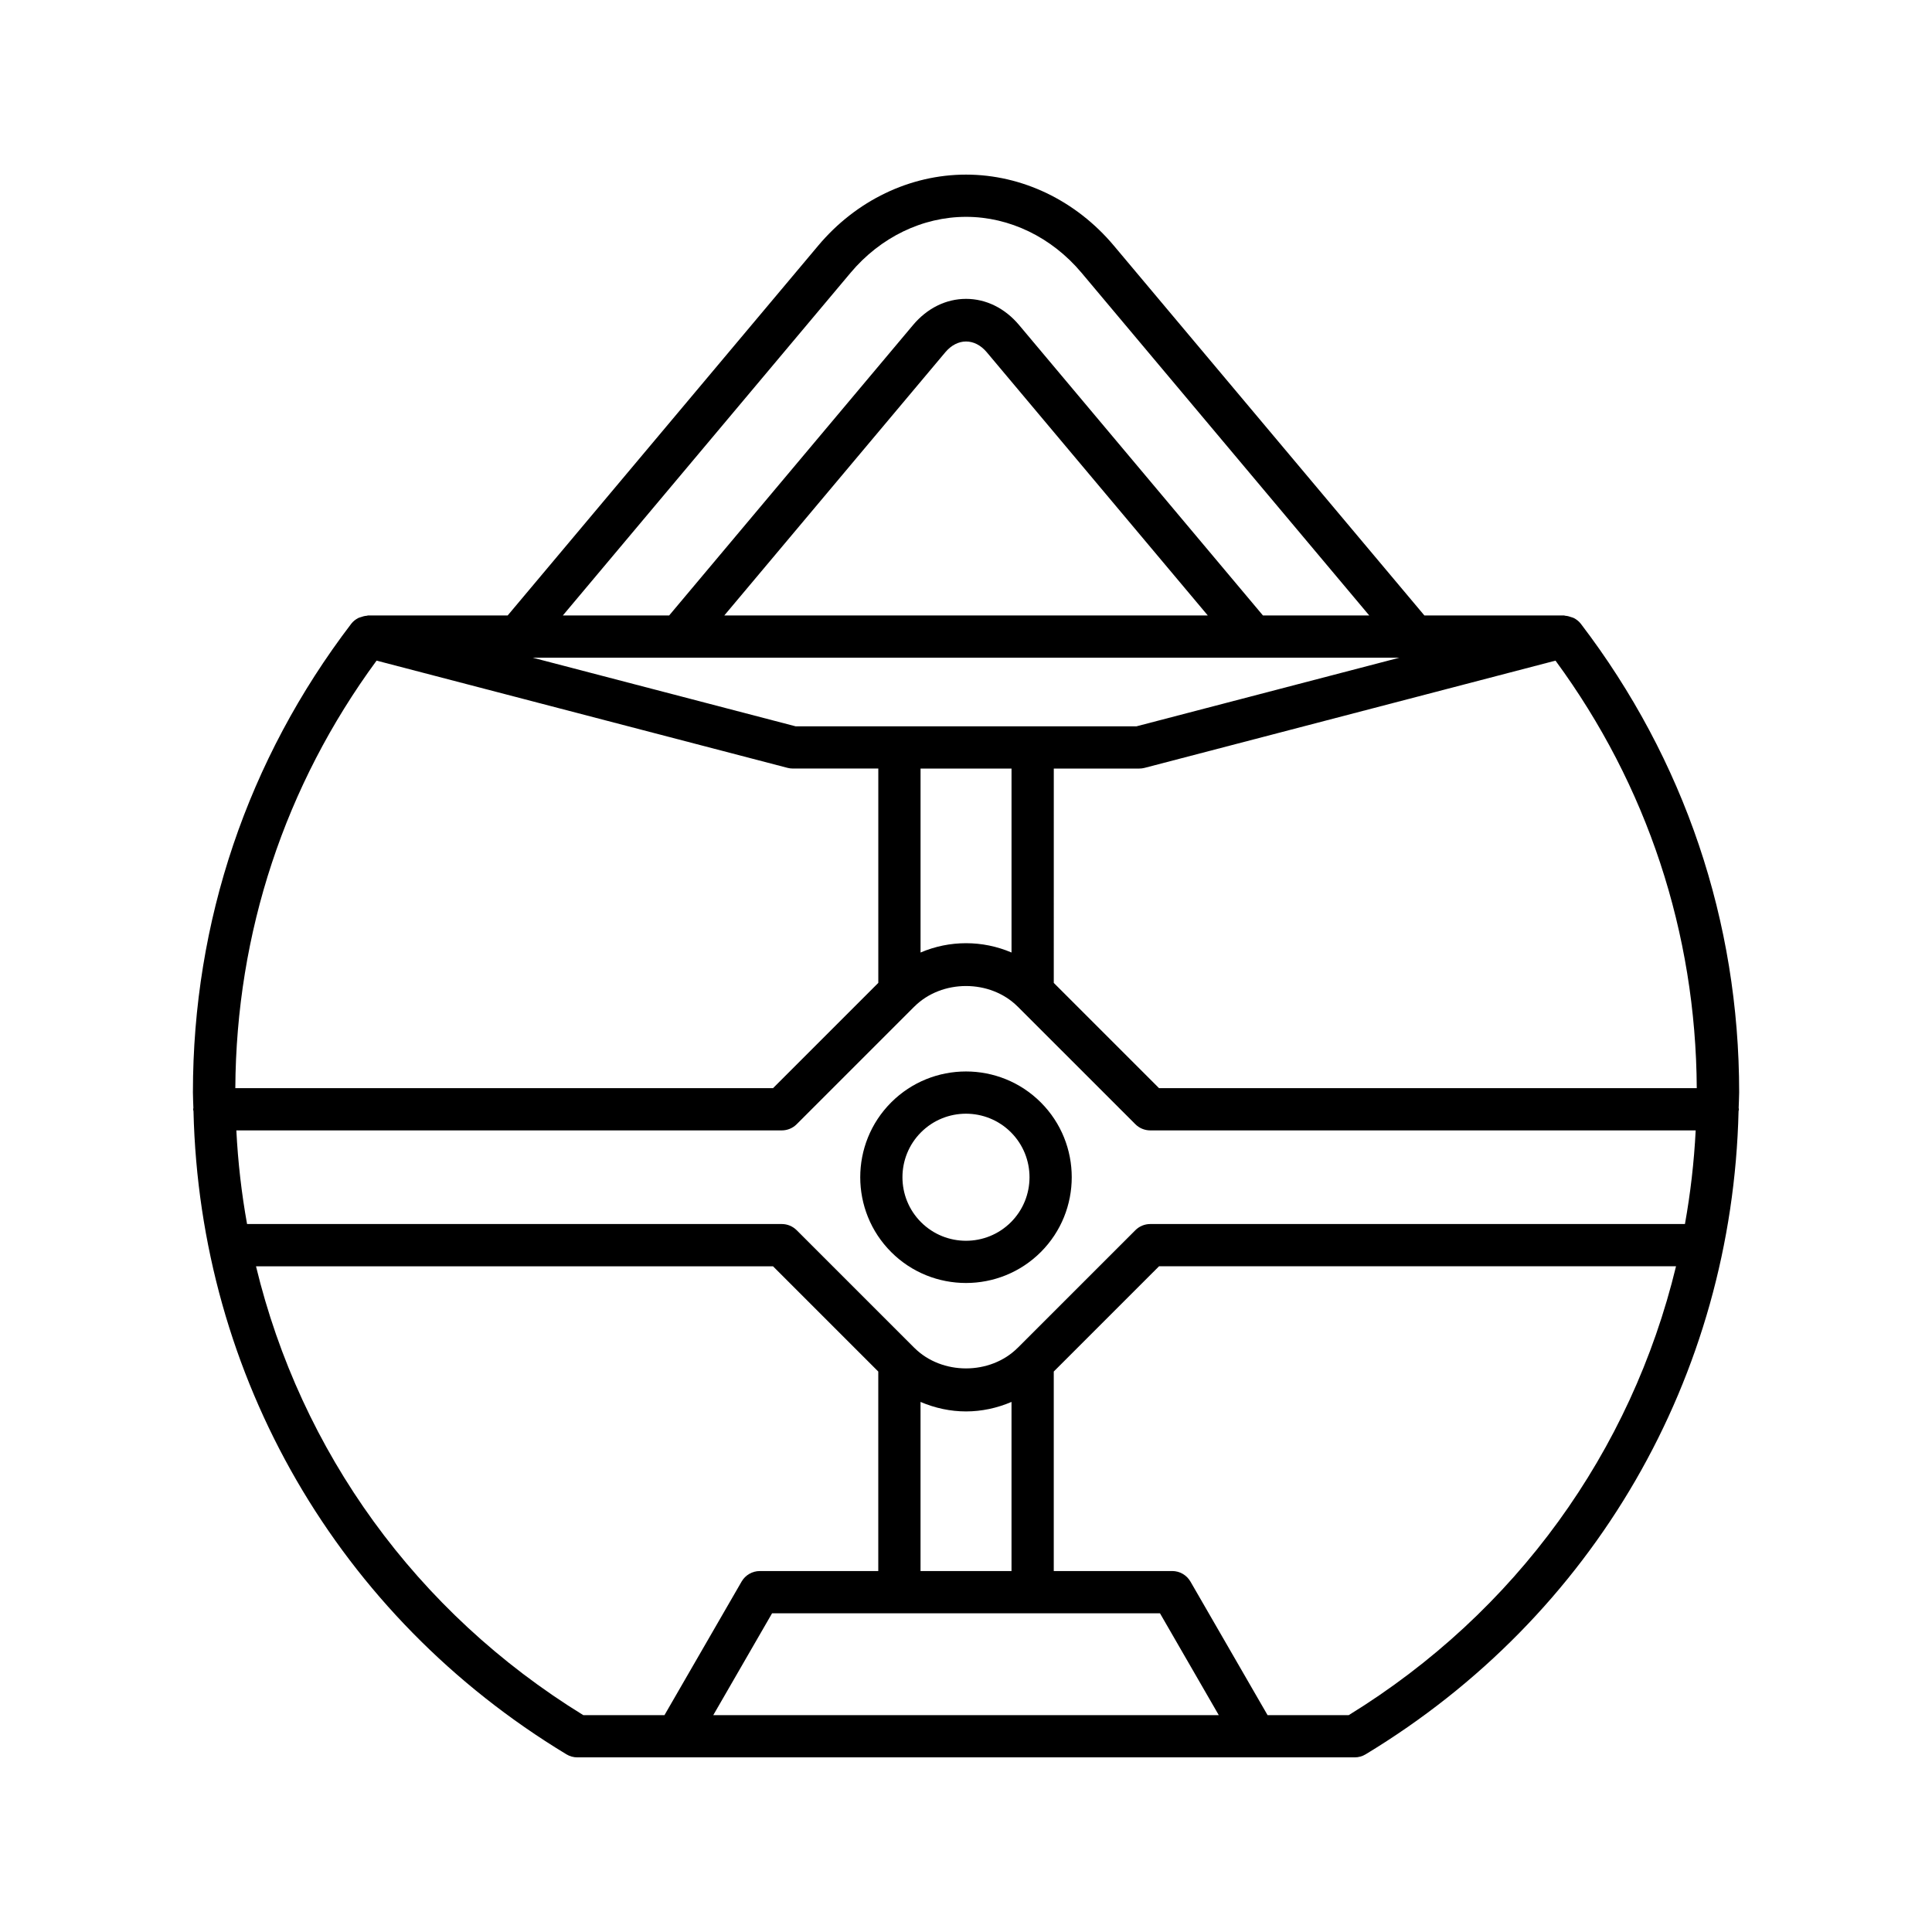 <?xml version="1.0" encoding="UTF-8"?>
<!-- Uploaded to: SVG Repo, www.svgrepo.com, Generator: SVG Repo Mixer Tools -->
<svg fill="#000000" width="800px" height="800px" version="1.1" viewBox="144 144 512 512" xmlns="http://www.w3.org/2000/svg">
 <g>
  <path d="m195.25 437.62c-0.008 0.125-0.07 0.23-0.07 0.355 0 0.172 0.082 0.32 0.098 0.488 1.66 70.363 38.273 133.82 98.832 170.45 0.875 0.531 1.875 0.809 2.898 0.809h206c1.023 0 2.023-0.277 2.898-0.809 60.559-36.629 97.172-100.09 98.832-170.45 0.016-0.168 0.098-0.316 0.098-0.488 0-0.125-0.062-0.23-0.07-0.355 0.027-1.379 0.133-2.742 0.133-4.125 0-45.289-14.508-88.23-41.961-124.19 0 0-0.004 0-0.004-0.004-0.492-0.641-1.125-1.129-1.828-1.504-0.219-0.117-0.457-0.156-0.688-0.242-0.512-0.191-1.023-0.336-1.582-0.371-0.121-0.008-0.227-0.082-0.348-0.082h-37.008l-82.305-98.012c-10.043-11.961-24.32-18.816-39.168-18.816-14.852 0-29.125 6.859-39.168 18.82l-82.297 98.008h-37.008c-0.121 0-0.227 0.074-0.348 0.082-0.555 0.035-1.066 0.176-1.574 0.367-0.234 0.086-0.473 0.125-0.695 0.242-0.699 0.375-1.336 0.863-1.824 1.504l-0.004 0.004c-27.453 35.957-41.961 78.902-41.961 124.19-0.008 1.387 0.098 2.75 0.125 4.129zm103.33 160.91c-44.355-27.301-74.891-69.934-86.734-118.95h137.01l27.898 27.895v52.867h-31.379c-2 0-3.848 1.066-4.848 2.801l-20.434 35.387zm34.445 0 15.582-26.992h102.8l15.582 26.992zm54.926-38.191v-44.816c3.844 1.645 7.941 2.519 12.055 2.519s8.211-0.875 12.055-2.519v44.816l-24.109 0.004zm113.48 38.191h-21.512l-20.434-35.391c-1-1.734-2.848-2.801-4.848-2.801h-31.379v-52.867l27.898-27.895h137.01c-11.844 49.02-42.379 91.648-86.734 118.95zm89.105-130.15h-141.7c-1.488 0-2.91 0.59-3.957 1.641l-31.141 31.137c-0.016 0.016-0.035 0.031-0.055 0.047-7.277 7.25-20.078 7.25-27.355 0-0.016-0.02-0.035-0.031-0.055-0.047l-31.141-31.137c-1.051-1.051-2.473-1.641-3.957-1.641h-141.7c-1.465-8.133-2.414-16.414-2.84-24.812h144.54c1.488 0 2.91-0.59 3.957-1.641l31.141-31.137c0.016-0.016 0.035-0.031 0.055-0.047 7.277-7.25 20.078-7.25 27.355 0 0.016 0.016 0.035 0.031 0.055 0.047l31.141 31.137c1.051 1.051 2.473 1.641 3.957 1.641h144.54c-0.43 8.398-1.383 16.68-2.848 24.812zm-202.58-71.953v-48.754h24.109v48.754c-7.688-3.293-16.422-3.293-24.109 0zm168.27-77.352c24.293 33.07 37.203 72.133 37.434 113.3h-142.5l-27.898-27.895 0.004-56.805h22.645c0.477 0 0.953-0.059 1.414-0.18zm-186.81-102.79c7.91-9.418 19.062-14.82 30.598-14.82s22.688 5.402 30.598 14.82l76.25 90.816h-28.172l-64.605-76.941c-3.766-4.488-8.762-6.957-14.07-6.957h-0.004c-5.309 0-10.305 2.473-14.066 6.957l-64.609 76.938h-28.172zm94.656 90.812h-128.12l58.559-69.738c3.203-3.809 7.797-3.82 11-0.004zm50.789 11.199-69.672 18.184h-27.512c-0.004 0-0.008-0.004-0.012-0.004s-0.008 0.004-0.012 0.004h-35.277c-0.004 0-0.008-0.004-0.012-0.004-0.004 0-0.008 0.004-0.012 0.004h-27.512l-69.672-18.184zm-271.06 0.777 108.9 28.418c0.465 0.121 0.941 0.18 1.414 0.18h22.645v56.805l-27.898 27.895h-142.5c0.23-41.164 13.141-80.227 37.434-113.3z"/>
  <path d="m380.17 436.15c-10.93 10.934-10.93 28.723 0 39.656 5.465 5.469 12.645 8.199 19.828 8.199s14.359-2.734 19.828-8.199c10.93-10.934 10.93-28.723 0-39.656-10.934-10.934-28.723-10.934-39.656 0zm31.738 31.742c-6.57 6.566-17.254 6.566-23.824 0-6.566-6.566-6.566-17.254 0-23.824 3.285-3.281 7.598-4.926 11.91-4.926s8.625 1.645 11.91 4.926c6.57 6.566 6.57 17.254 0.004 23.824z"/>
 </g>
</svg>